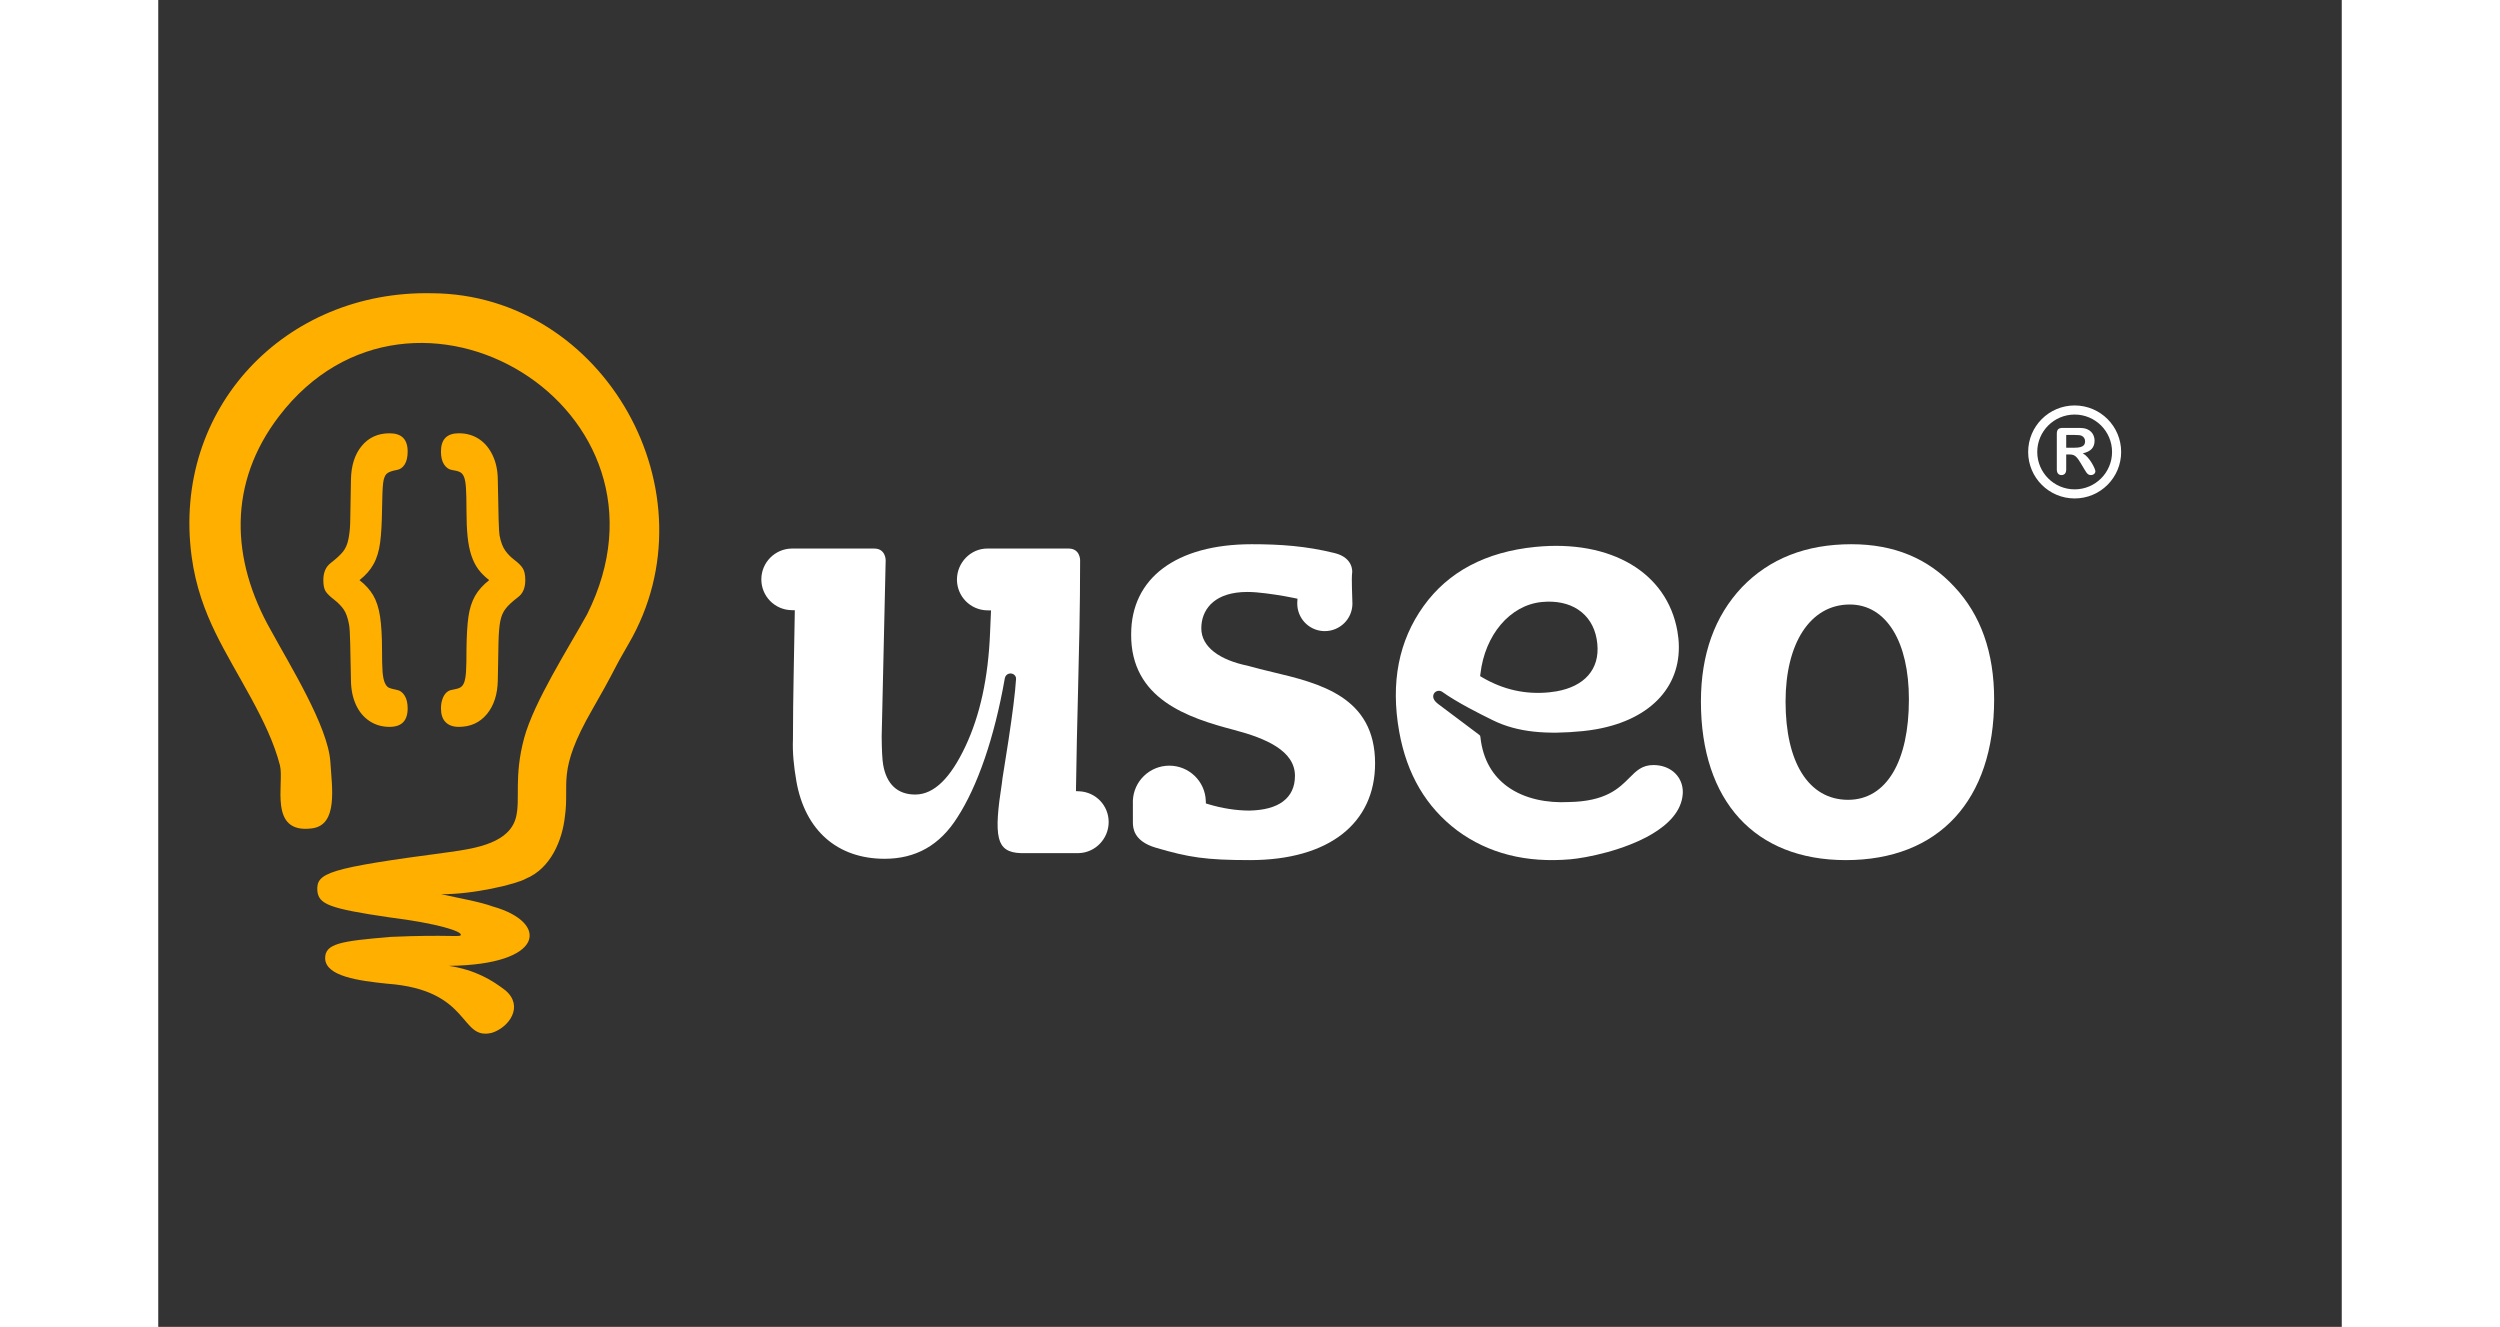 <?xml version="1.0" encoding="UTF-8"?>
<!DOCTYPE svg PUBLIC "-//W3C//DTD SVG 1.0//EN" "http://www.w3.org/TR/2001/REC-SVG-20010904/DTD/svg10.dtd">
<!-- Creator: CorelDRAW -->
<svg xmlns="http://www.w3.org/2000/svg" xml:space="preserve" width="84.788mm" height="45mm" version="1.0" style="shape-rendering:geometricPrecision; text-rendering:geometricPrecision; image-rendering:optimizeQuality; fill-rule:evenodd; clip-rule:evenodd"
viewBox="700 0 4829.4 2934.64"
 xmlns:xlink="http://www.w3.org/1999/xlink"
 xmlns:xodm="http://www.corel.com/coreldraw/odm/2003">
 <rect x="700" y="0" width="4829.4" height="2934.64" fill="#333333" stroke="none"/>
 <defs>
  <style type="text/css">
   <![CDATA[
    .fil0 {fill:none}
    .fil2 {fill:#FFAF00}
    .fil4 {fill:white;fill-rule:nonzero}
    .fil1 {fill:white;fill-rule:nonzero}
    .fil3 {fill:#FFAF00;fill-rule:nonzero}
   ]]>
  </style>
 </defs>
 <g id="Warstwa_x0020_1">
  <rect class="fil0" x="-0" y="-0" width="5529.4" height="2934.64"/>
  <g id="_105553183662688">
   <g>
    <path class="fil1" d="M2855.66 1771.11l0.03 48.26c0.2,10.95 0.75,40.86 50.77,55.57 36.18,10.63 63.84,17.5 94.5,21.68 30.65,4.18 64.72,5.72 113.78,5.72 87.33,0 156.51,-20.47 203.8,-57.34 47.27,-36.86 72.82,-90.45 72.82,-156.62 0,-147.71 -123.12,-177.13 -226.8,-201.9 -19.24,-4.59 -37.86,-9.05 -54.96,-14.03 -29.97,-6.15 -56.19,-16.37 -74.5,-30.63 -17.61,-13.73 -28.09,-31.13 -28.09,-52.24 0,-2.41 0.1,-4.86 0.31,-7.32 1.59,-18.71 9.38,-37.12 26.02,-50.87 16.14,-13.35 40.53,-22.13 75.52,-22.13 6.29,0 12.99,0.29 20.08,0.89 12.61,1.07 27.01,2.86 41.26,5.01 15.06,2.26 30.13,4.96 42.85,7.64l6.71 1.42 -0.44 6.81 -0.1 3.91c0,16.05 6.23,30.77 16.46,41.69 10.23,10.92 24.5,18.12 40.52,19.12l3.9 0.11c16.79,0 31.98,-6.73 43.02,-17.61 11.03,-10.89 17.94,-25.95 18.12,-42.59 -0.14,-18.82 -2.5,-53.27 -0.5,-70.23 0.01,-0.08 3.23,-31.77 -38.84,-42.16 -31.68,-7.84 -61.78,-12.73 -91.75,-15.66 -29.91,-2.93 -60.03,-3.91 -91.67,-3.91 -83.59,0 -150.66,18.92 -196.6,53.52 -45.15,34.03 -69.99,83.54 -69.99,145.38l-0.03 0.07c-0.6,72.1 31.22,118.36 75.19,149.72 44.84,31.98 102.61,48.97 152.05,61.94 36.47,9.59 69.51,21.18 93.64,36.72 25.59,16.49 41.41,37.41 41.41,64.93 0,24.63 -8.97,43.72 -26.7,56.9 -16.84,12.51 -41.52,19.27 -73.84,19.93l-0.15 0.03c-14.52,0 -29.73,-1.27 -45.04,-3.66 -15.48,-2.4 -30.97,-5.97 -45.88,-10.51l-5.41 -1.66 -0.19 -5.64c-0.72,-21.7 -10.02,-41.18 -24.56,-55.22 -14.53,-14.04 -34.34,-22.66 -56.1,-22.66 -21.76,0 -41.57,8.62 -56.11,22.66 -14.48,13.99 -23.76,33.37 -24.54,54.97z"/>
    <path class="fil1" d="M4445.06 1203.68c-50.41,0 -95.85,7.96 -136.26,23.89 -40.26,15.86 -75.66,39.66 -106.18,71.38 -30.03,31.86 -52.69,68.94 -67.83,111.07 -15.12,42.11 -22.77,89.41 -22.77,141.73 0,110.17 29.98,198 85.03,258.08 54.86,59.89 134.99,92.51 235.48,92.51 102.88,0 184.82,-33.18 240.93,-93.91 56.41,-61.04 87.09,-150.17 87.09,-261.69 0,-51.81 -7.38,-98.63 -22.14,-140.26 -14.67,-41.36 -36.66,-77.69 -65.94,-108.8l-0.07 -0.05c-28.76,-31.2 -62.1,-54.73 -99.98,-70.41 -37.77,-15.63 -80.23,-23.54 -127.36,-23.54zm-7.53 565.32c-43.72,0 -78.64,-20.8 -102.56,-59.21 -23.11,-37.12 -35.73,-90.84 -35.73,-158.04 0,-64.72 13.58,-117.84 37.68,-154.99 24.85,-38.32 60.72,-59.75 104.38,-59.75 40.58,0 73.64,20.84 96.43,58.29 22.02,36.17 34.33,88.01 34.33,151.44 0,68.43 -12.29,123.38 -34.75,161.41 -23.27,39.39 -57.26,60.85 -99.78,60.85z"/>
    <path class="fil1" d="M3819.42 1773.9c-46.47,2.52 -97.25,-6.41 -135.57,-34.37 -31.15,-22.73 -53.96,-57.78 -59.51,-109.02 -0.18,-1.73 -0.36,-2.75 -0.64,-3.2 -0.53,-0.83 -1.78,-1.88 -4.08,-3.62l-89.22 -66.99c-7.49,-5.62 -10.29,-11.18 -10.54,-15.72 -0.15,-2.64 0.52,-4.99 1.68,-6.97 1.16,-1.99 2.84,-3.52 4.7,-4.55 3.76,-2.09 8.69,-2.2 12.44,-0.03l0.65 0.37c34.15,24.48 85.96,50.1 109.14,61.56l2.94 1.45c27.71,13.73 57.83,21.73 90.66,25.33 33.2,3.64 69.22,2.82 108.39,-1.07 10.3,-1.02 20.45,-2.45 30.39,-4.21 61.96,-11.07 110.05,-35.97 141.21,-70.83 30.85,-34.5 45.27,-79.05 40.22,-129.8 -0.55,-5.54 -1.33,-11.15 -2.33,-16.79 -11.56,-64.56 -48.08,-114.93 -102.18,-147.16 -54.98,-32.76 -128.18,-46.98 -211.94,-38.65 -54.81,5.45 -103.09,19.19 -144.51,41.16 -41.08,21.81 -75.44,51.75 -102.74,89.79 -27.47,38.27 -45.8,80.6 -54.81,126.91 -8.99,46.24 -8.72,96.54 0.98,150.87 8.42,47.15 23.37,88.96 44.83,125.41 21.42,36.35 49.38,67.5 83.86,93.42 34.36,25.28 72.43,43.22 113.99,53.78 41.76,10.62 87.13,13.79 135.93,9.57 35.33,-3.12 119.25,-19.6 180.34,-55.78 36.96,-21.89 65.33,-50.97 68.12,-88.4l0.17 -4.82c0,-15.68 -5.85,-29.8 -16.02,-40.28 -10.29,-10.6 -25.08,-17.63 -42.83,-18.95 -1.95,-0.14 -4.04,-0.22 -6.23,-0.22 -24.99,0 -37.67,12.76 -52.62,27.77 -23.74,23.86 -52.54,52.79 -134.87,54.06zm-195.11 -283.52c4.95,-42.9 21.2,-80.79 44.91,-108.81 23.91,-28.25 55.41,-46.56 90.68,-50.06 32.05,-3.18 59.77,2.89 80.81,16.92 21.25,14.16 35.61,36.21 40.71,64.84 0.61,3.42 1.1,6.95 1.45,10.53 2.84,28.52 -4.36,52.15 -20.2,70.13 -15.59,17.7 -39.39,29.64 -70.05,35.11 -5.2,0.91 -10.61,1.66 -16.17,2.2 -25.88,2.58 -51.19,1.21 -75.94,-4.28 -24.7,-5.47 -48.82,-15.05 -72.35,-28.88l-4.45 -2.62 0.59 -5.09z"/>
    <path class="fil1" d="M2100.84 1213.28c-18.53,0.31 -35.27,8.07 -47.38,20.39 -12.09,12.31 -19.56,29.2 -19.56,47.76 0,18.53 7.35,35.29 19.26,47.53 11.98,12.31 28.58,20.09 46.99,20.56l7.81 0.2c-1.32,95.05 -4.14,191 -4.14,285.93 -0.59,13.97 -0.14,28.71 1.17,44.17 1.31,15.44 3.53,31.51 6.44,48.17 9.5,54.15 32.22,97.21 65.68,126.55 33.15,29.07 77.12,44.89 129.5,44.89 34.37,0 64.92,-7.49 91.61,-22.61 26.78,-15.16 49.88,-38.11 69.26,-68.94l0.07 -0.1c21.33,-32.93 42.23,-76.79 60.88,-131.44 17.04,-49.93 32.2,-108.81 44.06,-176.49l0.15 -0.65c1.29,-4.82 4.5,-7.71 8.18,-8.97 1.88,-0.63 3.85,-0.82 5.68,-0.61 1.91,0.21 3.81,0.87 5.39,1.88 3.22,2.06 5.43,5.4 5.43,9.7l-0.03 0.5c-1.02,15.96 -3.01,35.24 -5.82,57.65 -2.8,22.46 -6.46,48.24 -10.82,77.15 -3.67,24.44 -7.25,46.58 -9.89,62.97 -2.88,17.92 -4.59,28.47 -4.66,31.3l-0.09 1.02c-8.84,57.12 -12.76,96.91 -6.56,121.99 5.48,22.21 20.13,32.37 48.55,33.12l128.26 -0.03c18.19,-0.55 34.59,-8.5 46.46,-20.83 12.01,-12.47 19.4,-29.45 19.4,-47.85 0,-18.3 -7.11,-34.82 -18.68,-46.99 -11.69,-12.27 -27.94,-20.16 -46.03,-21.04l-7.62 -0.38 0.1 -7.6c0.95,-72.09 2.64,-139.44 4.3,-205.95 2.41,-96.48 4.78,-191.26 4.78,-297.53 0,-0.11 -0.01,-25.48 -25.46,-25.44l-179.85 -0.02c-18.36,0.03 -34.99,7.72 -47.07,19.98 -12.16,12.33 -19.76,29.26 -20.02,47.63l-0.01 0.99c0.03,18.72 7.51,35.61 19.61,47.87 12.15,12.31 28.99,20 47.61,20.24l8.13 0.1 -2.08 48.67c-1.98,50.05 -7.54,95.96 -16.63,137.84 -9.12,42.08 -21.85,80.25 -38.12,114.67 -16.39,34.69 -33.47,60.84 -51.38,78.41 -18.79,18.45 -38.59,27.67 -59.53,27.67 -19.57,0 -35.39,-5.71 -47.4,-16.94 -11.86,-11.13 -19.67,-27.35 -23.37,-48.53 -1.03,-5.87 -1.82,-14.04 -2.37,-24.62 -0.52,-10.13 -0.85,-22.79 -0.98,-38.1l8.84 -390.37c-0.03,-0.07 -0.03,-25.47 -25.16,-25.47l-182.88 -0.03z"/>
   </g>
   <g>
    <path class="fil2" d="M773.77 1230.22c8.96,67.48 29.88,122.4 53.02,169.8 45.38,92.98 117.18,194.17 142.36,292.58 10.11,39.57 -26.77,152.65 71.25,139.52 57.5,-7.71 43.95,-89.54 40.27,-147.08 -5,-78.13 -89.93,-214.45 -131.09,-290.14 -89.8,-158.05 -95.39,-326.63 17.63,-474.41 295.44,-386.28 910.12,-18.12 681.25,438.34 -41.37,74.82 -117.47,193.52 -139.11,273.48 -23.05,85.11 -8.24,134.78 -17.89,174.54 -13.77,56.7 -85.61,69.43 -149.76,78.03 -266.7,35.48 -292.62,45.08 -289.77,85.57 3.08,29.37 25.75,38.93 158.12,58.34 112.16,14.15 159.42,31.1 159.31,38.54 -0.1,6.68 -22.19,-1.02 -155.29,4.81 -110.02,9.36 -145.57,14.5 -144.9,47.91 1.3,39.36 74.54,49.15 136.71,55.6 188.1,13.6 159.42,126.85 232.35,108.61 38.37,-12.31 70.68,-58.96 29.65,-93.81 -28.8,-22.14 -65.7,-45.17 -125.09,-54.25 213.24,-2.28 222.54,-96.16 97.14,-131.27 -27.63,-10.36 -78.52,-19.1 -114.19,-27.28 69.64,1.04 167.72,-22.47 187.49,-34.32 54.98,-22.7 80.46,-85.01 86.17,-137.07 10.79,-75.9 -19.05,-98.75 60.73,-237.16 19.24,-33.39 35.91,-63.46 53.07,-96.71 8.34,-16.17 17.11,-30.48 26.93,-48.06 194.98,-333.95 -53.97,-773.54 -434.57,-775.74 -324.47,-7.19 -575.25,254.43 -531.77,581.66z"/>
    <path class="fil3" d="M1145.03 1283.09c12.95,9.93 23,21.12 30.27,33.35 7.26,12.23 12.38,27.92 15.27,46.95 2.88,19.04 4.38,43.5 4.38,73.27 0,22.26 0.37,38.65 1.21,49.26 0.84,10.62 2.52,18.69 4.94,24.23 2.42,5.54 5.4,9.12 8.85,10.85 3.44,1.62 9.4,3.23 17.78,4.85 6.89,1.15 12.57,5.31 17.13,12.46 4.56,7.27 6.8,16.73 6.8,28.5 0,27.23 -13.32,40.84 -40.04,40.84 -16.58,0 -31.38,-4.27 -44.33,-12.81 -13.04,-8.65 -23.09,-20.77 -30.17,-36.34 -7.08,-15.69 -10.71,-33.69 -10.9,-54 -0.56,-34.15 -1.12,-61.73 -1.68,-82.38 -0.47,-20.76 -1.3,-34.15 -2.43,-40.26 -2.69,-15.12 -6.8,-26.54 -12.1,-34.15 -5.4,-7.62 -12.38,-14.77 -21.04,-21.46 -8.66,-6.69 -14.8,-12.57 -18.44,-17.88 -3.63,-5.31 -5.4,-13.73 -5.4,-25.27 0,-16.61 5.21,-29.07 15.83,-37.49 13.04,-10.15 22.35,-18.69 27.94,-25.84 5.59,-7.04 9.5,-16.15 11.73,-27.34 2.24,-11.19 3.63,-23.31 3.91,-36.58 0.37,-13.15 0.93,-44.88 1.68,-95.07 0.56,-31.15 8.47,-55.95 23.84,-74.53 15.36,-18.57 35.85,-27.92 61.56,-27.92 26.72,0 40.04,13.38 40.04,40.27 0,12.11 -2.24,21.69 -6.61,28.73 -4.47,6.92 -10.25,10.96 -17.32,12.11 -10.62,1.85 -17.97,4.5 -22.17,8.08 -4.19,3.69 -6.89,10.62 -8.19,21 -1.21,10.38 -2.05,30.46 -2.42,60.23 -0.37,28.96 -1.77,52.84 -4.19,71.42 -2.51,18.57 -7.26,34.5 -14.52,47.53 -7.17,13.04 -17.6,24.92 -31.2,35.42zm286.9 0c-9.78,-7.61 -17.79,-15.57 -24.02,-23.99 -6.15,-8.31 -11.27,-18.46 -15.27,-30.34 -4,-12 -6.8,-26.08 -8.48,-42.46 -1.58,-16.27 -2.42,-35.54 -2.42,-57.57 0,-21.46 -0.37,-37.84 -1.12,-49.26 -0.74,-11.31 -2.14,-19.62 -4.38,-24.81 -2.15,-5.2 -5.22,-8.77 -9.13,-10.62 -3.91,-1.96 -9.87,-3.46 -17.88,-4.62 -6.7,-1.15 -12.38,-5.19 -17.04,-12.11 -4.66,-7.04 -6.89,-16.62 -6.89,-28.73 0,-26.89 13.13,-40.27 39.48,-40.27 16.95,0 31.85,4.27 44.61,12.69 12.85,8.43 22.91,20.54 30.27,36.12 7.45,15.69 11.17,33.57 11.36,53.65 1.12,74.77 2.33,115.96 3.82,123.34 2.89,14.88 7.17,26.19 12.85,33.92 5.59,7.85 12.48,14.65 20.39,20.65 8.01,6 13.97,11.88 17.88,17.77 3.91,5.88 5.87,14.76 5.87,26.65 0,16.96 -5.12,29.31 -15.55,37.27 -12.66,9.69 -21.98,18.12 -27.65,25.5 -5.78,7.26 -9.78,16.38 -12.01,27.34 -2.24,10.96 -3.63,27.34 -4.1,49.15 -0.46,21.92 -0.93,49.26 -1.49,82.14 -0.56,31.15 -8.57,56.08 -24.12,74.88 -15.55,18.81 -36.22,28.27 -62.11,28.27 -12.66,0 -22.44,-3.46 -29.33,-10.5 -6.8,-6.93 -10.15,-17.08 -10.15,-30.34 0,-7.5 1.02,-14.31 3.26,-20.54 2.14,-6.12 5.03,-10.96 8.57,-14.31 3.53,-3.46 7.64,-5.43 12.1,-6.12 8.2,-1.38 14.34,-3 18.34,-5.07 4,-2.08 6.98,-5.88 9.12,-11.54 2.05,-5.54 3.45,-13.84 4.1,-24.8 0.65,-10.96 0.93,-26.88 0.93,-47.76 0.38,-31.15 1.77,-55.5 4.38,-73.04 2.52,-17.65 7.36,-32.65 14.44,-45.34 7.08,-12.57 17.59,-24.34 31.38,-35.19z"/>
   </g>
  </g>
  <g id="_105553183661440">
   <path class="fil4" d="M4927.24 1005.14l-7.28 0 0 32.97c0,4.34 -0.96,7.53 -2.87,9.57 -1.91,2.05 -4.42,3.08 -7.5,3.08 -3.29,0 -5.88,-1.08 -7.69,-3.23 -1.81,-2.13 -2.73,-5.28 -2.73,-9.43l0 -78.94c0,-4.47 1,-7.71 3.01,-9.72 2,-2 5.26,-3.01 9.72,-3.01l33.79 0c4.66,0 8.65,0.19 11.97,0.59 3.32,0.41 6.31,1.2 8.95,2.41 3.23,1.36 6.06,3.3 8.55,5.8 2.47,2.54 4.35,5.45 5.61,8.79 1.29,3.35 1.94,6.85 1.94,10.6 0,7.64 -2.15,13.76 -6.48,18.33 -4.32,4.58 -10.86,7.81 -19.63,9.74 3.68,1.96 7.21,4.85 10.58,8.67 3.35,3.82 6.35,7.88 8.98,12.2 2.63,4.32 4.68,8.22 6.16,11.68 1.46,3.49 2.2,5.88 2.2,7.19 0,1.34 -0.43,2.67 -1.29,4.01 -0.86,1.34 -2.05,2.39 -3.53,3.16 -1.5,0.76 -3.22,1.15 -5.18,1.15 -2.32,0 -4.3,-0.55 -5.88,-1.65 -1.58,-1.1 -2.94,-2.48 -4.09,-4.15 -1.15,-1.67 -2.7,-4.15 -4.66,-7.4l-8.33 -13.88c-2.99,-5.07 -5.66,-8.96 -8,-11.61 -2.37,-2.65 -4.75,-4.47 -7.19,-5.44 -2.41,-0.98 -5.46,-1.49 -9.14,-1.49zm11.9 -43.11l-19.18 0 0 28.21 18.61 0c4.99,0 9.2,-0.43 12.61,-1.29 3.39,-0.86 5.99,-2.34 7.79,-4.41 1.81,-2.08 2.7,-4.92 2.7,-8.58 0,-2.84 -0.72,-5.35 -2.18,-7.53 -1.43,-2.15 -3.44,-3.78 -6.02,-4.85 -2.41,-1.03 -7.19,-1.55 -14.33,-1.55z"/>
   <path class="fil4" d="M4938.63 896.77c28.4,0 54.11,11.51 72.73,30.12 18.61,18.61 30.12,44.32 30.12,72.71 0,28.4 -11.52,54.11 -30.12,72.73 -18.61,18.61 -44.33,30.12 -72.73,30.12 -28.39,0 -54.11,-11.52 -72.71,-30.12 -18.61,-18.61 -30.12,-44.33 -30.12,-72.73 0,-28.39 11.51,-54.1 30.12,-72.71 18.61,-18.61 44.33,-30.12 72.71,-30.12zm58.49 44.36c-14.97,-14.97 -35.65,-24.23 -58.49,-24.23 -22.83,0 -43.51,9.26 -58.48,24.23 -14.97,14.97 -24.23,35.65 -24.23,58.48 0,22.84 9.26,43.52 24.23,58.49 14.97,14.97 35.65,24.23 58.48,24.23 22.84,0 43.52,-9.26 58.49,-24.23 14.97,-14.97 24.23,-35.65 24.23,-58.49 0,-22.83 -9.26,-43.51 -24.23,-58.48z"/>
  </g>
 </g>
</svg>
